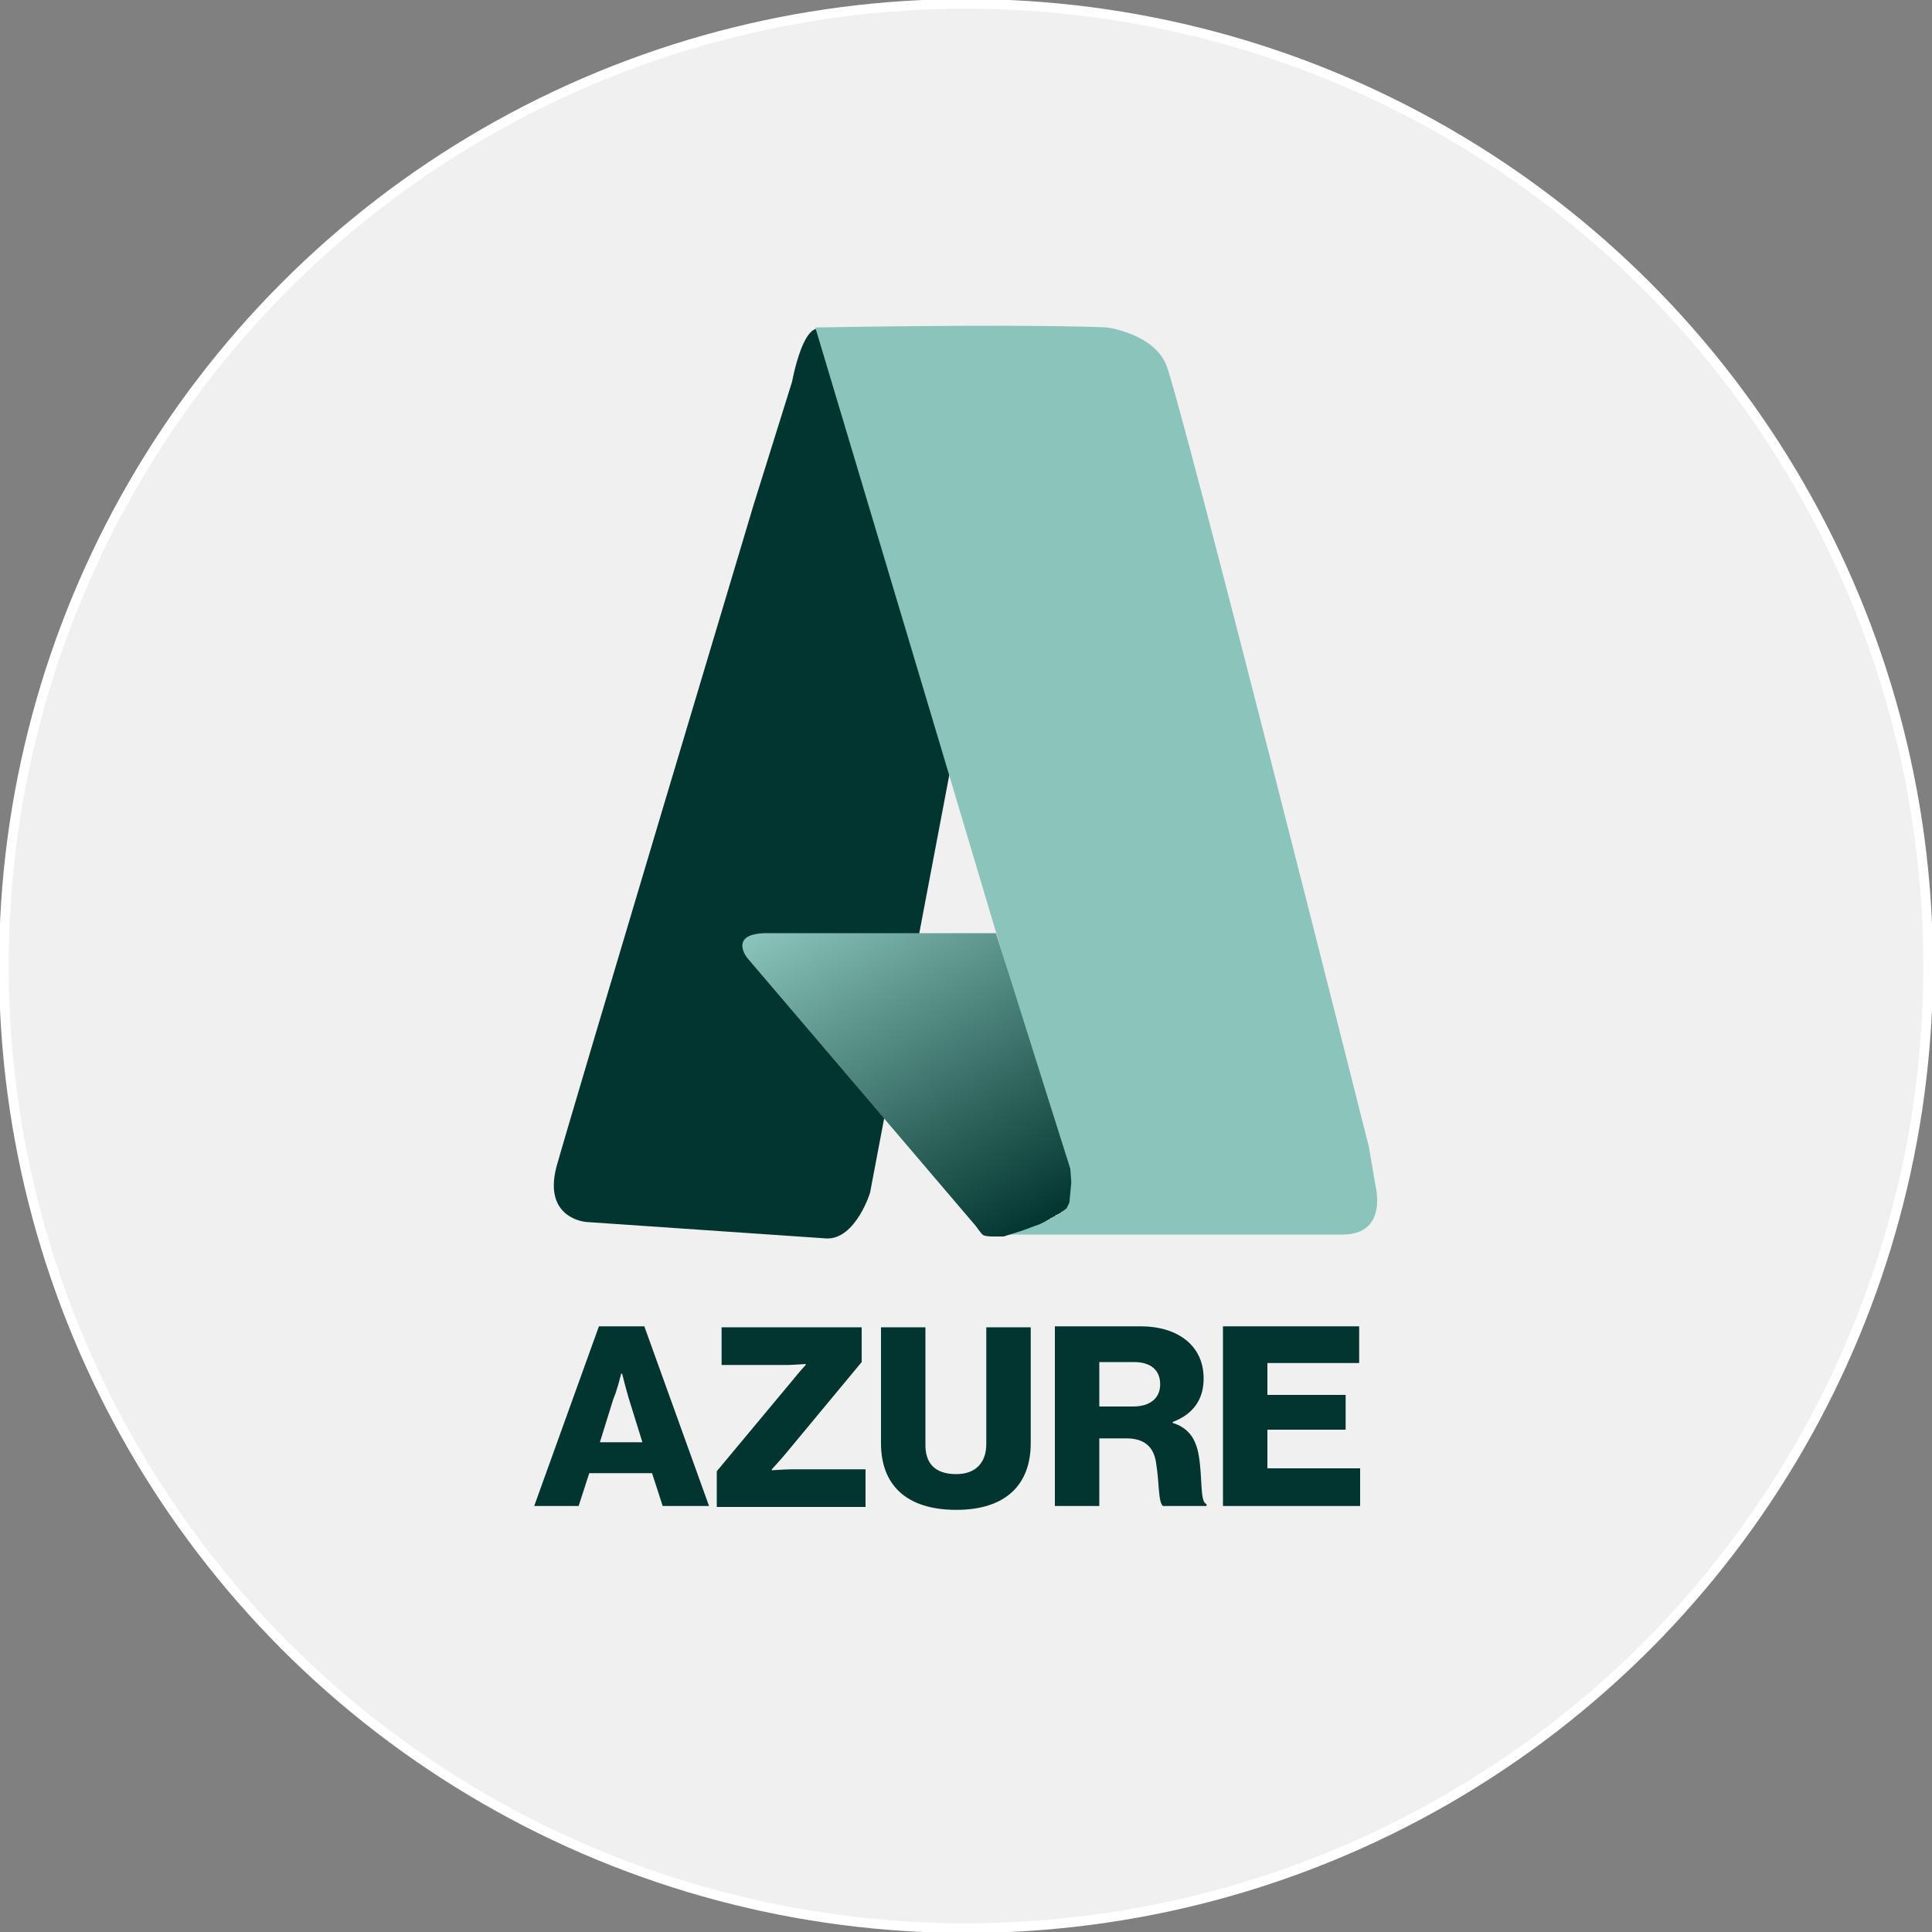 <?xml version="1.0" encoding="utf-8"?>
<!-- Generator: Adobe Illustrator 27.1.1, SVG Export Plug-In . SVG Version: 6.00 Build 0)  -->
<svg version="1.1" id="Layer_1" xmlns="http://www.w3.org/2000/svg" xmlns:xlink="http://www.w3.org/1999/xlink" x="0px" y="0px"
	 viewBox="0 0 200 200" style="enable-background:new 0 0 200 200;" xml:space="preserve">
<rect x="0" y="0" width="200" height="200" fill="#808080" stroke="none"/>
<style type="text/css">
	.st0{fill:#F0F0F0;stroke:#FFFFFF;stroke-miterlimit:10;}
	.st1{fill:#02352F;}
	.st2{fill:#8AC4BB;}
	.st3{fill:url(#SVGID_1_);}
</style>
<circle class="st0" cx="100" cy="100" r="99.6"/>
<path class="st1" d="M85.5,128.2c-14.5-1-24.8-1.7-24.8-1.7s-4.5-0.3-3.1-5.7C59.1,115.4,78,52.3,78,52.3l4-12.8
	c0,0,1.7-9.5,4.5-3.5s8.6,17.1,8.6,17.1l2.8,5.4l1.6,3.6l1.6,3.2l-11,58C90.2,123.2,88.6,128.4,85.5,128.2z"/>
<path class="st2" d="M84.4,33.9c23.4-0.4,30.2,0,30.2,0s4.7,0.6,6.1,3.8c1.4,3.2,21,81,21,81l0.7,4.1c0,0,1.3,5-3.4,5
	c-4.7,0-34.7,0-34.7,0s5.8-1.6,6-3.2c0.2-1.7,0.3-2,0.1-3.3C110.2,120,84.4,33.9,84.4,33.9z"/>
<linearGradient id="SVGID_1_" gradientUnits="userSpaceOnUse" x1="86.593" y1="91.649" x2="107.061" y2="127.101">
	<stop  offset="0" style="stop-color:#8AC4BB"/>
	<stop  offset="1" style="stop-color:#02352F"/>
	<stop  offset="1" style="stop-color:#133530;stop-opacity:0.937"/>
	<stop  offset="1" style="stop-color:#24322F;stop-opacity:0.768"/>
	<stop  offset="1" style="stop-color:#272C29;stop-opacity:0.6"/>
	<stop  offset="1" style="stop-color:#232422;stop-opacity:0.437"/>
	<stop  offset="1" style="stop-color:#161614;stop-opacity:0.28"/>
	<stop  offset="1" style="stop-color:#060606;stop-opacity:0.131"/>
	<stop  offset="1" style="stop-color:#000000;stop-opacity:0"/>
</linearGradient>
<path class="st3" d="M79.4,96.6h23.7l7.7,24.4l0.1,1.4l-0.2,2.1l-0.3,0.6l-1.1,0.8l-1.6,0.8l-1.9,0.7l-1.9,0.6h-1.2c0,0-0.8,0-1-0.2
	c-0.2-0.2-0.7-0.9-0.7-0.9L77.3,99.1C77.3,99.1,75.4,96.6,79.4,96.6z"/>
<g>
	<path class="st1" d="M62,137.3h4.7l6.7,18.6h-4.8l-1.1-3.4H61l-1.1,3.4h-4.6L62,137.3z M66.5,149.3l-1.4-4.5
		c-0.3-1-0.7-2.6-0.7-2.6h-0.1c0,0-0.4,1.7-0.8,2.6l-1.4,4.5H66.5z"/>
	<path class="st1" d="M74.2,152.3l8-9.6c0.3-0.4,1.2-1.4,1.2-1.4v-0.1c0,0-1.4,0.1-1.8,0.1h-6.9v-3.9h14.5v3.6l-7.8,9.4
		c-0.4,0.5-1.5,1.7-1.5,1.7v0.1c0,0,1.5-0.1,2.1-0.1h7.6v3.9H74.2V152.3z"/>
	<path class="st1" d="M91.2,149.4v-12h4.6v12.2c0,1.8,0.9,3,3.2,3c2.1,0,3.1-1.3,3.1-3.1v-12.1h4.6v12c0,4.3-2.6,6.9-7.7,6.9
		C93.8,156.3,91.2,153.7,91.2,149.4z"/>
	<path class="st1" d="M109.2,137.3h8.9c3.7,0,6.5,1.9,6.5,5.4c0,2.2-1.1,3.7-3.2,4.5v0.1c1.6,0.5,2.4,1.6,2.7,3.4
		c0.4,2.4,0.1,4.8,0.8,5v0.2h-4.5c-0.5-0.3-0.4-2.5-0.7-4.3c-0.2-1.7-1.1-2.7-3.1-2.7h-2.8v7h-4.6V137.3z M117.3,145.6
		c1.8,0,2.8-0.9,2.8-2.3c0-1.4-0.9-2.3-2.7-2.3h-3.6v4.6H117.3z"/>
	<path class="st1" d="M126.6,137.3h14.1v3.8h-9.5v3.3h8.1v3.6h-8.1v4h9.6v3.9h-14.2V137.3z"/>
</g>
</svg>
